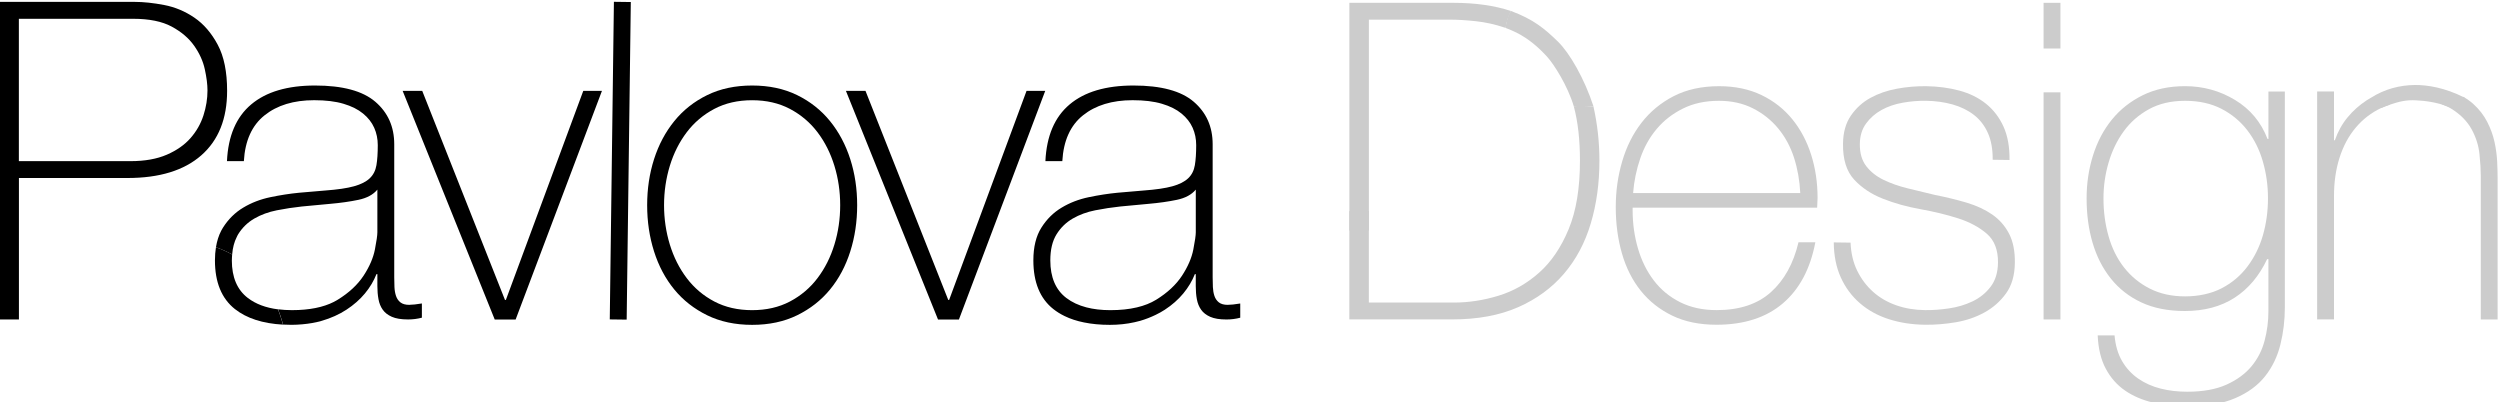 <?xml version="1.0" encoding="UTF-8"?> <svg xmlns="http://www.w3.org/2000/svg" width="174" height="28" viewBox="0 0 174 28" fill="none"><g clip-path="url(#clip0_169_552)"><path d="M113.631 14.454V14.64C113.631 15.566 113.755 16.45 114.003 17.294C114.25 18.139 114.616 18.878 115.102 19.516C115.585 20.153 116.194 20.658 116.927 21.028C117.659 21.398 118.511 21.584 119.48 21.584C121.068 21.584 122.328 21.168 123.255 20.334C124.183 19.501 124.824 18.343 125.175 16.862H126.348C125.997 18.713 125.242 20.133 124.079 21.121C122.916 22.109 121.377 22.602 119.465 22.602C118.292 22.602 117.268 22.392 116.393 21.971C115.519 21.548 114.789 20.973 114.202 20.241C113.616 19.51 113.178 18.647 112.89 17.649C112.601 16.651 112.457 15.576 112.457 14.424C112.457 13.273 112.607 12.248 112.905 11.229C113.203 10.211 113.65 9.315 114.248 8.545C114.844 7.773 115.591 7.156 116.486 6.693C117.382 6.231 118.437 5.999 119.651 5.999C120.762 5.999 121.743 6.206 122.599 6.616C123.453 7.027 124.168 7.589 124.744 8.298C125.321 9.008 125.758 9.831 126.055 10.768C126.353 11.704 126.503 12.707 126.503 13.777C126.503 13.88 126.497 13.999 126.488 14.132C126.477 14.267 126.473 14.375 126.473 14.456H113.633L113.631 14.454ZM125.298 13.438C125.257 12.573 125.113 11.755 124.866 10.983C124.617 10.211 124.251 9.533 123.767 8.945C123.282 8.359 122.696 7.891 122.003 7.541C121.313 7.191 120.523 7.016 119.636 7.016C118.687 7.016 117.85 7.196 117.13 7.557C116.407 7.915 115.798 8.389 115.305 8.976C114.809 9.564 114.428 10.247 114.161 11.028C113.893 11.812 113.726 12.614 113.665 13.436H125.3L125.298 13.438Z" fill="#CCCCCC"></path><path d="M128.798 16.887C128.829 17.628 128.986 18.283 129.267 18.854C129.548 19.423 129.916 19.91 130.375 20.318C130.832 20.726 131.369 21.035 131.984 21.25C132.596 21.464 133.264 21.576 133.985 21.584C134.499 21.591 135.049 21.552 135.637 21.466C136.226 21.381 136.772 21.22 137.28 20.979C137.787 20.739 138.208 20.4 138.544 19.962C138.88 19.523 139.05 18.966 139.06 18.287C139.071 17.402 138.813 16.729 138.284 16.27C137.755 15.811 137.085 15.452 136.277 15.194C135.467 14.936 134.596 14.726 133.661 14.559C132.725 14.392 131.855 14.149 131.047 13.83C130.238 13.512 129.571 13.066 129.043 12.493C128.516 11.92 128.258 11.089 128.273 9.998C128.282 9.217 128.466 8.566 128.823 8.046C129.18 7.526 129.633 7.115 130.181 6.813C130.73 6.511 131.344 6.299 132.025 6.174C132.706 6.048 133.386 5.992 134.065 5.999C134.888 6.011 135.656 6.113 136.375 6.306C137.093 6.502 137.713 6.807 138.231 7.225C138.749 7.644 139.155 8.173 139.445 8.814C139.735 9.456 139.874 10.23 139.862 11.135L138.69 11.119C138.699 10.4 138.589 9.78 138.36 9.262C138.13 8.746 137.806 8.325 137.389 8.001C136.971 7.676 136.474 7.433 135.901 7.27C135.326 7.109 134.71 7.024 134.052 7.014C133.517 7.006 132.976 7.052 132.43 7.149C131.883 7.244 131.394 7.412 130.957 7.653C130.521 7.894 130.162 8.209 129.88 8.596C129.597 8.983 129.451 9.456 129.445 10.01C129.436 10.647 129.584 11.163 129.887 11.559C130.191 11.954 130.593 12.275 131.094 12.518C131.595 12.76 132.158 12.958 132.784 13.111C133.41 13.263 134.04 13.417 134.678 13.569C135.457 13.722 136.19 13.902 136.878 14.105C137.565 14.31 138.157 14.585 138.658 14.931C139.157 15.276 139.547 15.72 139.828 16.259C140.109 16.797 140.246 17.478 140.234 18.3C140.223 19.165 140.018 19.871 139.619 20.423C139.221 20.973 138.722 21.415 138.121 21.745C137.519 22.077 136.854 22.305 136.121 22.43C135.389 22.553 134.674 22.612 133.974 22.602C133.069 22.591 132.232 22.46 131.464 22.215C130.696 21.969 130.026 21.601 129.457 21.109C128.888 20.62 128.442 20.02 128.123 19.317C127.803 18.613 127.637 17.797 127.63 16.871L128.802 16.887H128.798Z" fill="#CCCCCC"></path><path d="M143.406 0.196H142.233V3.376H143.406V0.196Z" fill="#CCCCCC"></path><path d="M143.406 6.426H142.233V22.233H143.406V6.426Z" fill="#CCCCCC"></path><path d="M159.025 6.369V21.4C159.025 22.284 158.923 23.143 158.716 23.978C158.511 24.811 158.156 25.547 157.653 26.184C157.151 26.822 156.458 27.332 155.576 27.711C154.694 28.093 153.575 28.282 152.22 28.282C151.378 28.282 150.589 28.195 149.849 28.019C149.109 27.844 148.462 27.567 147.908 27.186C147.354 26.805 146.906 26.302 146.569 25.674C146.229 25.046 146.039 24.27 146 23.344H147.172C147.235 24.044 147.409 24.64 147.698 25.133C147.986 25.626 148.362 26.034 148.824 26.353C149.287 26.672 149.807 26.903 150.382 27.047C150.957 27.192 151.575 27.264 152.233 27.264C153.324 27.264 154.235 27.099 154.965 26.77C155.696 26.44 156.276 26.013 156.709 25.49C157.141 24.966 157.445 24.369 157.619 23.699C157.794 23.031 157.881 22.356 157.881 21.679V18.036H157.792C157.238 19.209 156.483 20.104 155.529 20.721C154.575 21.337 153.419 21.646 152.065 21.646C150.894 21.646 149.883 21.445 149.031 21.045C148.179 20.645 147.47 20.089 146.906 19.377C146.341 18.668 145.92 17.839 145.643 16.892C145.364 15.946 145.228 14.917 145.228 13.806C145.228 12.757 145.377 11.759 145.675 10.812C145.973 9.865 146.409 9.036 146.986 8.327C147.563 7.617 148.278 7.052 149.132 6.629C149.985 6.208 150.968 5.997 152.08 5.997C153.336 5.997 154.493 6.316 155.551 6.953C156.612 7.591 157.369 8.498 157.82 9.67H157.883V6.369H159.025ZM152.08 7.016C151.112 7.016 150.276 7.211 149.564 7.602C148.855 7.993 148.269 8.507 147.806 9.145C147.343 9.784 146.994 10.508 146.757 11.32C146.519 12.132 146.402 12.961 146.402 13.806C146.402 14.731 146.519 15.612 146.757 16.445C146.992 17.277 147.352 18.002 147.836 18.62C148.32 19.237 148.917 19.727 149.627 20.087C150.338 20.447 151.156 20.628 152.08 20.628C153.004 20.628 153.892 20.442 154.611 20.072C155.331 19.702 155.933 19.197 156.415 18.56C156.898 17.922 157.259 17.198 157.496 16.384C157.731 15.572 157.851 14.713 157.851 13.806C157.851 12.899 157.731 12.068 157.496 11.245C157.259 10.421 156.898 9.697 156.415 9.069C155.931 8.443 155.33 7.942 154.611 7.572C153.89 7.202 153.047 7.016 152.08 7.016Z" fill="#CCCCCC"></path><path d="M-0.047 0.131H9.366C9.985 0.131 10.672 0.204 11.425 0.348C12.178 0.492 12.88 0.786 13.531 1.23C14.181 1.674 14.722 2.304 15.156 3.118C15.591 3.933 15.807 5.001 15.807 6.322C15.807 8.262 15.208 9.759 14.011 10.81C12.813 11.863 11.1 12.389 8.871 12.389H1.317V22.235H-0.045V0.128L-0.047 0.131ZM1.315 11.216H9.086C10.076 11.216 10.916 11.066 11.609 10.767C12.299 10.467 12.851 10.08 13.265 9.606C13.679 9.131 13.976 8.606 14.162 8.027C14.348 7.45 14.441 6.872 14.441 6.293C14.441 5.88 14.379 5.39 14.255 4.823C14.132 4.256 13.883 3.707 13.512 3.182C13.14 2.655 12.618 2.211 11.948 1.85C11.277 1.49 10.385 1.308 9.27 1.308H1.313V11.216H1.315Z" fill="black"></path><path d="M105.576 2.287C106.375 2.687 107.098 3.3 107.714 3.99C108.132 4.457 109.109 5.946 109.545 7.431C109.938 7.469 109.968 7.443 110.41 7.443C110.613 7.443 110.716 7.418 110.909 7.411C110.283 5.483 109.249 3.694 108.437 2.901C107.492 1.979 106.709 1.338 105.165 0.765C104.941 1.091 104.838 1.492 104.789 1.943C105.108 2.07 105.267 2.131 105.578 2.285L105.576 2.287Z" fill="#CCCCCC"></path><path d="M166.356 7.278C167.003 7.062 167.483 6.942 168.187 6.984C168.663 7.01 169.979 7.096 171.097 7.76C171.328 7.568 171.33 7.538 171.569 7.301C171.679 7.191 171.431 6.902 171.531 6.794C170.156 6.094 168.925 5.906 168.058 5.916C167.052 5.929 165.986 6.179 164.982 6.826C165.039 7.122 165.529 7.244 165.745 7.513C165.984 7.411 166.105 7.363 166.356 7.28V7.278Z" fill="#CCCCCC"></path><path d="M16.138 18.122C16.138 17.977 16.148 17.843 16.159 17.71C15.789 17.511 15.413 17.342 15.03 17.209C14.985 17.492 14.96 17.795 14.96 18.122C14.96 19.649 15.425 20.779 16.352 21.512C17.17 22.157 18.286 22.517 19.695 22.595C19.686 22.561 19.678 22.525 19.669 22.491C19.574 22.151 19.465 21.836 19.352 21.531C18.5 21.421 17.798 21.159 17.25 20.739C16.508 20.172 16.136 19.3 16.136 18.123L16.138 18.122Z" fill="black"></path><path d="M28.492 21.218C28.223 21.218 28.018 21.161 27.872 21.047C27.727 20.933 27.625 20.783 27.562 20.597C27.5 20.411 27.464 20.204 27.454 19.979C27.443 19.751 27.439 19.525 27.439 19.298V10.04C27.439 8.822 27.001 7.836 26.122 7.082C25.244 6.329 23.846 5.952 21.926 5.952C20.006 5.952 18.525 6.39 17.483 7.268C16.44 8.145 15.878 9.461 15.797 11.216H16.973C17.055 9.791 17.534 8.729 18.413 8.027C19.289 7.325 20.441 6.974 21.866 6.974C22.672 6.974 23.351 7.056 23.909 7.223C24.466 7.388 24.92 7.615 25.271 7.904C25.622 8.192 25.88 8.522 26.045 8.894C26.21 9.266 26.293 9.668 26.293 10.102C26.293 10.66 26.263 11.123 26.2 11.495C26.138 11.867 25.984 12.172 25.735 12.408C25.489 12.645 25.121 12.831 24.637 12.965C24.151 13.1 23.486 13.197 22.64 13.259L20.813 13.415C20.173 13.477 19.507 13.58 18.817 13.724C18.124 13.868 17.495 14.111 16.927 14.453C16.36 14.792 15.89 15.257 15.518 15.845C15.476 15.911 15.436 15.982 15.398 16.054C15.222 16.39 15.101 16.775 15.03 17.209C15.414 17.342 15.789 17.511 16.159 17.71C16.197 17.241 16.303 16.839 16.476 16.5C16.508 16.435 16.535 16.369 16.573 16.31C16.861 15.845 17.238 15.479 17.703 15.21C18.168 14.942 18.69 14.75 19.267 14.637C19.843 14.523 20.422 14.435 21 14.373L22.983 14.187C23.706 14.124 24.36 14.031 24.948 13.908C25.536 13.785 25.975 13.548 26.265 13.197V16.169C26.265 16.376 26.208 16.773 26.094 17.361C25.98 17.949 25.717 18.558 25.305 19.188C24.891 19.817 24.294 20.375 23.508 20.859C22.816 21.288 21.903 21.525 20.777 21.576C20.627 21.584 20.475 21.586 20.319 21.586C19.98 21.586 19.659 21.565 19.358 21.527C19.471 21.832 19.579 22.147 19.674 22.487C19.684 22.521 19.691 22.557 19.701 22.591C19.892 22.602 20.088 22.608 20.289 22.608C20.547 22.608 20.796 22.593 21.038 22.572C21.516 22.53 21.97 22.453 22.395 22.329C23.034 22.143 23.607 21.885 24.113 21.555C24.618 21.225 25.047 20.848 25.398 20.425C25.749 20.002 26.016 19.552 26.202 19.078H26.265V19.914C26.265 20.244 26.291 20.548 26.343 20.827C26.394 21.106 26.492 21.349 26.637 21.553C26.781 21.76 26.993 21.925 27.272 22.049C27.551 22.172 27.927 22.234 28.403 22.234C28.733 22.234 29.053 22.193 29.363 22.111V21.121C28.991 21.183 28.703 21.214 28.496 21.214L28.492 21.218Z" fill="black"></path><path d="M35.888 22.238H34.433L28.024 6.324H29.387L35.146 20.874H35.209L40.596 6.324H41.896L35.888 22.238Z" fill="black"></path><path d="M43.904 0.141L43.616 22.246L42.44 22.231L42.728 0.126L43.904 0.141Z" fill="black"></path><path d="M45.042 14.282C45.042 13.147 45.201 12.079 45.522 11.078C45.843 10.076 46.311 9.194 46.931 8.429C47.55 7.665 48.315 7.062 49.223 6.618C50.132 6.174 51.173 5.952 52.35 5.952C53.526 5.952 54.569 6.174 55.478 6.618C56.387 7.062 57.149 7.665 57.77 8.429C58.388 9.192 58.858 10.076 59.179 11.078C59.5 12.079 59.659 13.147 59.659 14.282C59.659 15.416 59.5 16.49 59.179 17.501C58.858 18.512 58.39 19.395 57.77 20.149C57.151 20.903 56.387 21.5 55.478 21.944C54.569 22.388 53.528 22.61 52.35 22.61C51.172 22.61 50.13 22.388 49.223 21.944C48.315 21.5 47.55 20.903 46.931 20.149C46.313 19.396 45.843 18.514 45.522 17.501C45.201 16.49 45.042 15.416 45.042 14.282ZM46.218 14.282C46.218 15.23 46.353 16.145 46.62 17.021C46.89 17.9 47.281 18.677 47.797 19.358C48.313 20.04 48.952 20.582 49.716 20.984C50.479 21.386 51.357 21.587 52.348 21.587C53.338 21.587 54.216 21.386 54.979 20.984C55.742 20.582 56.383 20.04 56.899 19.358C57.415 18.677 57.807 17.9 58.075 17.021C58.344 16.145 58.477 15.23 58.477 14.282C58.477 13.333 58.344 12.419 58.075 11.542C57.807 10.666 57.415 9.886 56.899 9.205C56.383 8.524 55.742 7.984 54.979 7.579C54.214 7.177 53.338 6.976 52.348 6.976C51.357 6.976 50.479 7.177 49.716 7.579C48.952 7.982 48.313 8.524 47.797 9.205C47.281 9.886 46.888 10.666 46.62 11.542C46.353 12.419 46.218 13.333 46.218 14.282Z" fill="black"></path><path d="M66.741 22.238H65.286L58.876 6.324H60.238L65.998 20.874H66.06L71.448 6.324H72.748L66.741 22.238Z" fill="black"></path><path d="M164.715 6.986C164.21 7.316 163.768 7.71 163.387 8.173C163.005 8.636 162.713 9.167 162.507 9.763H162.446V6.367H161.273V22.231H162.446V13.65C162.446 12.683 162.573 11.793 162.831 10.981C163.089 10.169 163.463 9.469 163.958 8.883C164.451 8.297 165.047 7.837 165.747 7.509C165.942 7.418 166.147 7.342 166.358 7.276C165.851 7.172 165.392 7.022 164.984 6.822C164.893 6.876 164.802 6.927 164.715 6.984V6.986Z" fill="#CCCCCC"></path><path d="M169.943 7.265C170.215 7.354 170.457 7.466 170.672 7.604C171.279 7.995 171.732 8.463 172.03 9.008C172.328 9.552 172.508 10.125 172.571 10.721C172.632 11.319 172.662 11.812 172.662 12.203V22.233H173.834V12.417C173.834 12.089 173.825 11.702 173.804 11.26C173.783 10.818 173.722 10.359 173.62 9.886C173.516 9.412 173.347 8.945 173.11 8.482C172.872 8.02 172.55 7.602 172.138 7.232C171.937 7.05 171.704 6.885 171.446 6.739C171.102 6.906 170.736 7.05 170.344 7.164C170.215 7.202 170.078 7.232 169.943 7.263V7.265Z" fill="#CCCCCC"></path><path d="M85.456 21.218C85.186 21.218 84.98 21.161 84.835 21.047C84.691 20.933 84.587 20.783 84.524 20.597C84.462 20.411 84.427 20.204 84.416 19.979C84.407 19.751 84.401 19.525 84.401 19.298V10.04C84.401 8.822 83.963 7.836 83.084 7.082C82.208 6.329 80.808 5.952 78.89 5.952C76.972 5.952 75.488 6.39 74.447 7.268C73.403 8.145 72.842 9.461 72.76 11.216H73.937C74.018 9.791 74.498 8.729 75.376 8.027C76.253 7.325 77.404 6.974 78.829 6.974C79.633 6.974 80.315 7.056 80.872 7.223C81.43 7.388 81.883 7.615 82.234 7.904C82.585 8.192 82.843 8.522 83.008 8.894C83.174 9.266 83.255 9.668 83.255 10.102C83.255 10.66 83.225 11.123 83.162 11.495C83.1 11.867 82.946 12.172 82.697 12.408C82.449 12.645 82.083 12.831 81.599 12.965C81.113 13.1 80.447 13.197 79.601 13.259L77.774 13.415C77.135 13.477 76.469 13.58 75.777 13.724C75.084 13.868 74.456 14.111 73.887 14.453C73.32 14.792 72.85 15.257 72.48 15.845C72.108 16.433 71.922 17.192 71.922 18.122C71.922 19.649 72.387 20.779 73.314 21.512C73.55 21.698 73.809 21.859 74.094 21.997C74.494 22.193 74.944 22.341 75.443 22.441C75.987 22.553 76.587 22.61 77.247 22.61C77.858 22.61 78.427 22.547 78.96 22.428C79.093 22.398 79.226 22.367 79.353 22.331C79.738 22.219 80.096 22.077 80.434 21.914C80.656 21.806 80.87 21.69 81.072 21.557C81.576 21.227 82.005 20.85 82.356 20.427C82.707 20.003 82.974 19.554 83.162 19.08H83.225V19.916C83.225 20.246 83.249 20.55 83.302 20.829C83.354 21.108 83.452 21.35 83.597 21.555C83.741 21.762 83.953 21.927 84.23 22.05C84.509 22.174 84.885 22.236 85.361 22.236C85.691 22.236 86.012 22.195 86.321 22.113V21.123C85.949 21.185 85.661 21.216 85.454 21.216L85.456 21.218ZM83.227 16.171C83.227 16.378 83.17 16.775 83.056 17.363C82.942 17.951 82.678 18.56 82.267 19.19C81.853 19.819 81.255 20.377 80.47 20.861C80.089 21.096 79.641 21.274 79.127 21.394C78.584 21.523 77.97 21.587 77.281 21.587C76.659 21.587 76.101 21.521 75.608 21.392C75.069 21.25 74.604 21.034 74.216 20.738C73.472 20.17 73.102 19.298 73.102 18.122C73.102 17.378 73.246 16.775 73.534 16.31C73.823 15.845 74.2 15.479 74.665 15.21C75.13 14.942 75.652 14.75 76.228 14.637C76.807 14.523 77.385 14.435 77.962 14.373L79.943 14.187C80.665 14.124 81.32 14.031 81.91 13.908C82.498 13.785 82.936 13.548 83.227 13.197V16.169V16.171Z" fill="black"></path><path d="M110.908 7.412C110.66 7.433 110.407 7.449 110.144 7.449C109.937 7.449 109.738 7.443 109.544 7.431C109.823 8.481 109.965 9.729 109.965 11.182C109.965 13.096 109.704 14.686 109.178 15.951C108.653 17.217 107.97 18.226 107.125 18.975C106.281 19.727 105.34 20.262 104.301 20.58C103.261 20.899 102.227 21.058 101.199 21.058H95.272V14.697H93.914V22.231H101.074C102.844 22.231 104.371 21.948 105.657 21.383C106.943 20.817 108.008 20.04 108.852 19.051C109.696 18.063 110.318 16.896 110.718 15.549C111.121 14.202 111.32 12.745 111.32 11.182C111.32 9.89 111.178 8.634 110.904 7.411L110.908 7.412Z" fill="#CCCCCC"></path><path d="M95.272 1.368H100.92C101.455 1.368 102.056 1.404 102.726 1.477C103.394 1.549 104.064 1.698 104.733 1.924C104.752 1.93 104.769 1.938 104.788 1.945C104.86 1.503 104.984 1.11 105.164 0.767C104.026 0.388 102.686 0.196 101.138 0.196H93.916V16.052H95.274V1.368H95.272Z" fill="#CCCCCC"></path></g><defs><clipPath id="clip0_169_552"><rect width="174" height="28" fill="white"></rect></clipPath></defs></svg> 